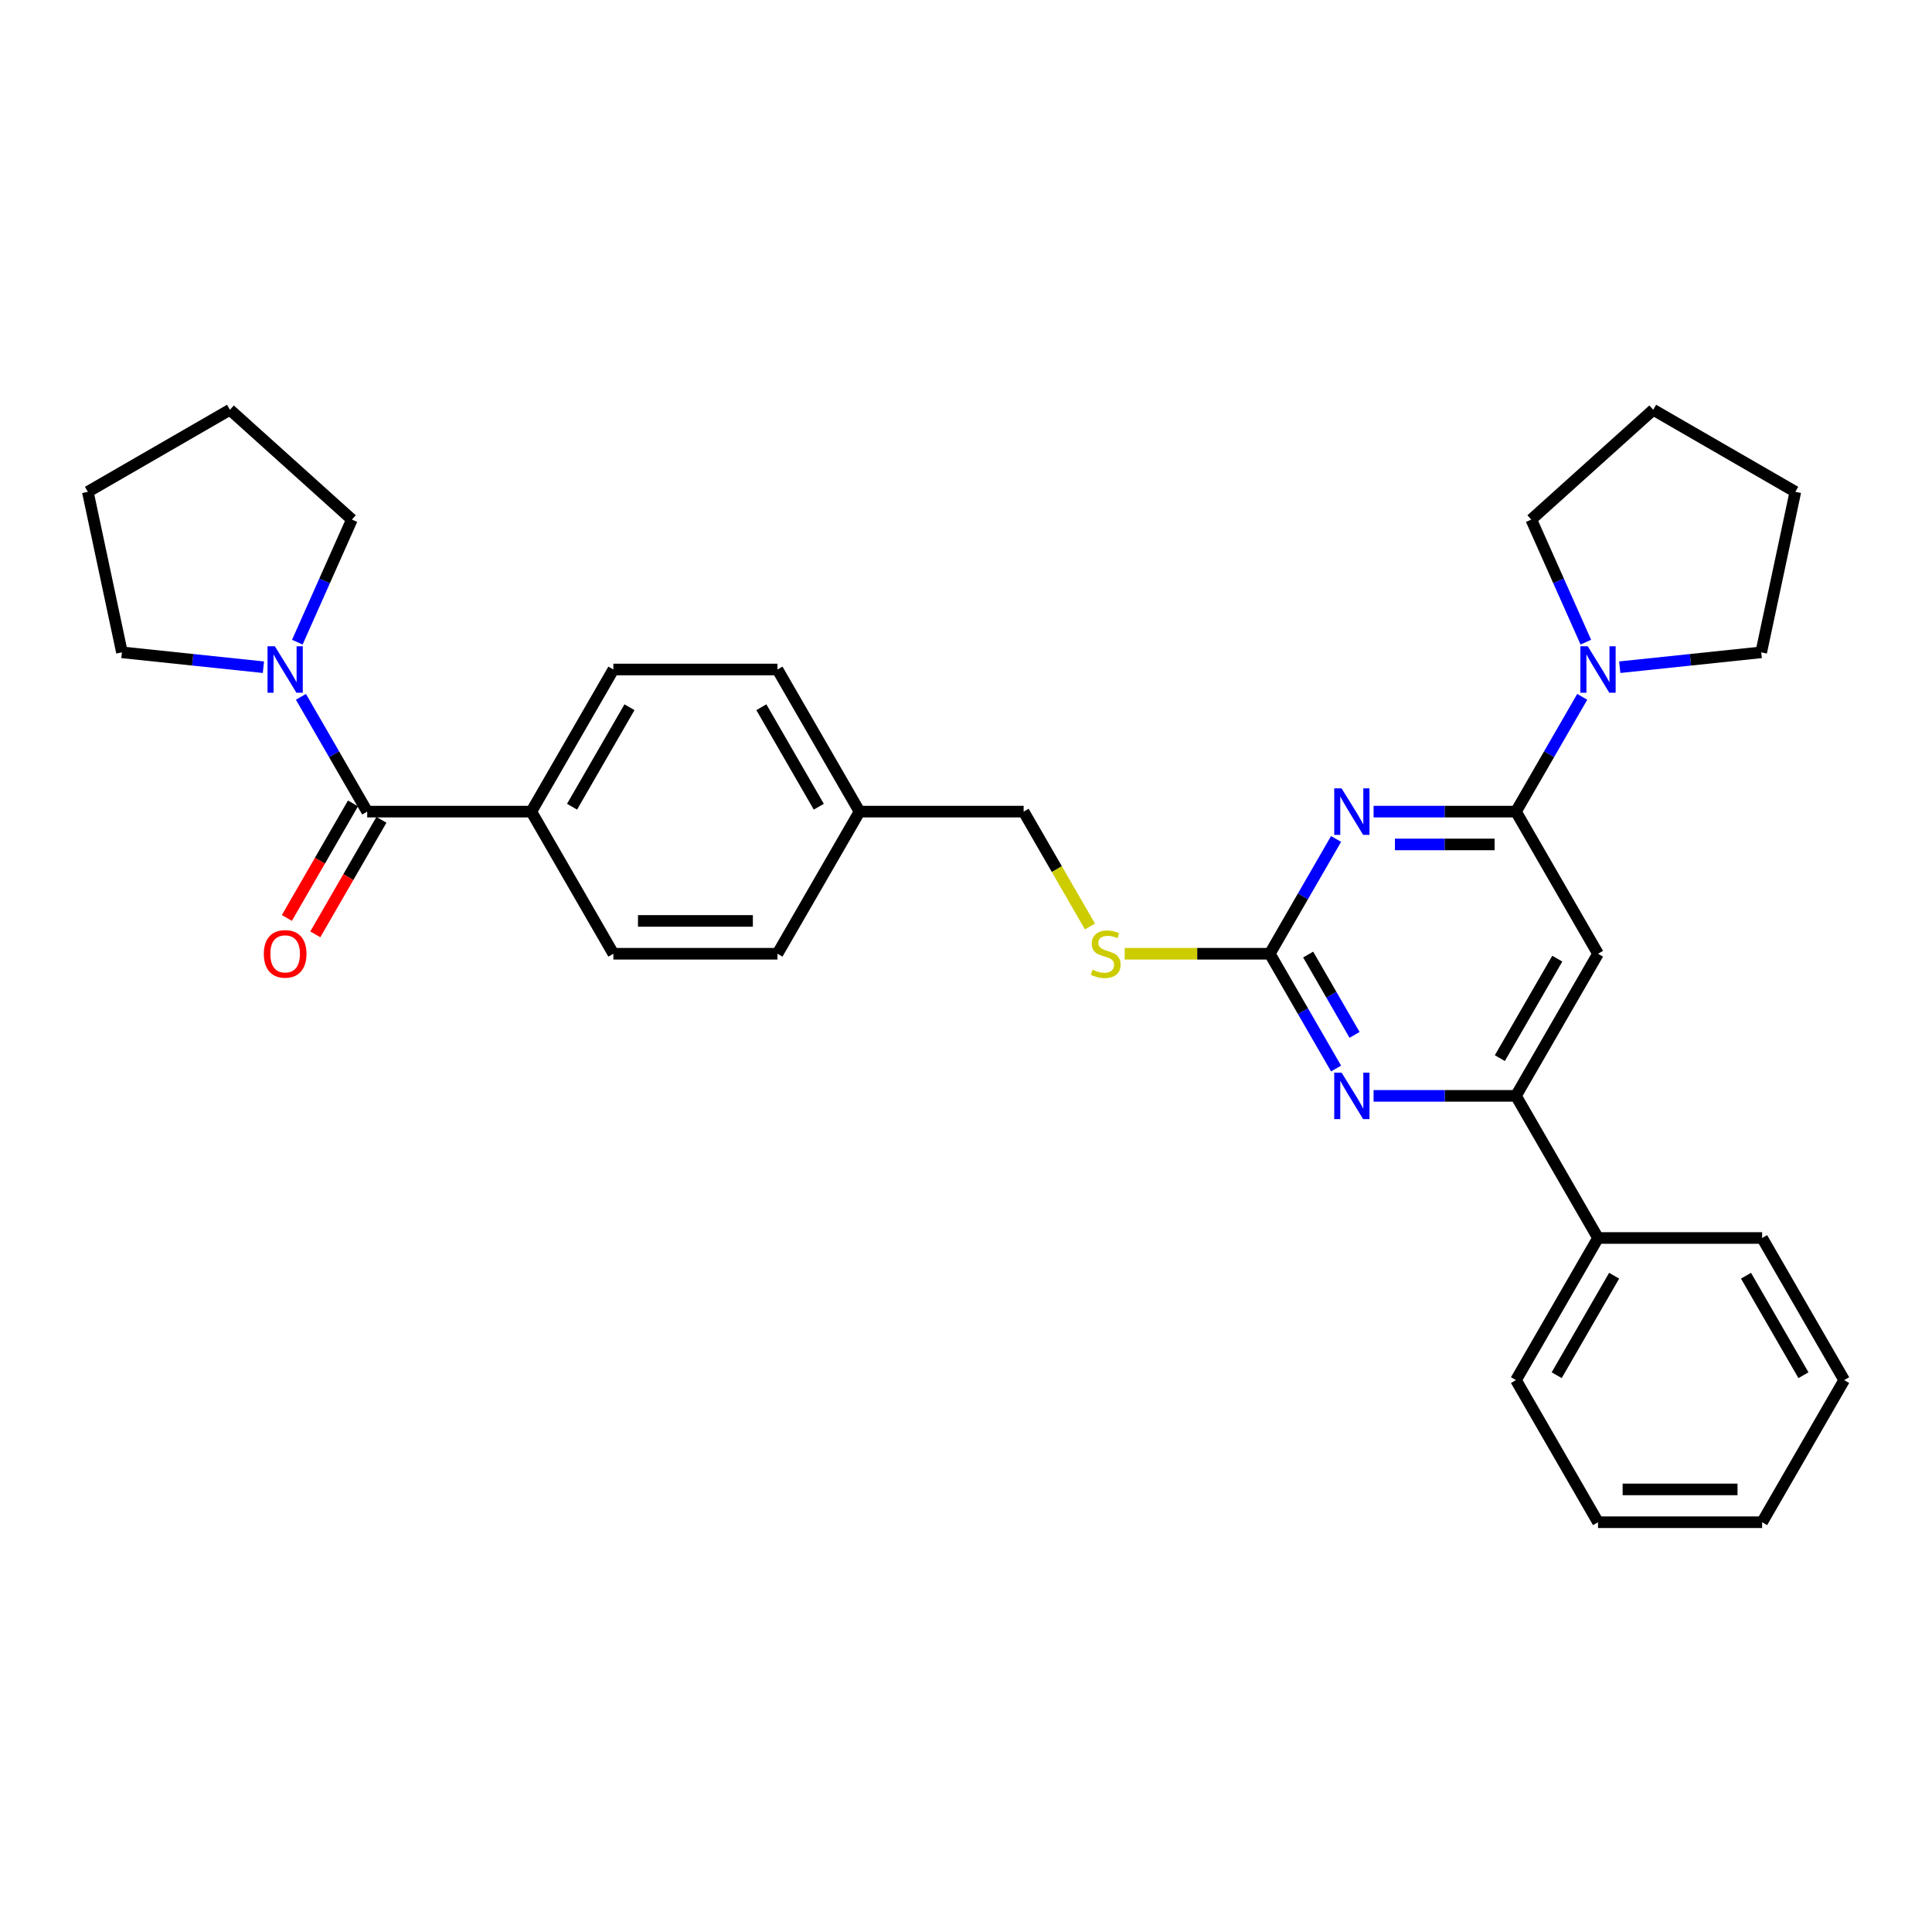 <?xml version='1.0' encoding='iso-8859-1'?>
<svg version='1.1' baseProfile='full'
              xmlns='http://www.w3.org/2000/svg'
                      xmlns:rdkit='http://www.rdkit.org/xml'
                      xmlns:xlink='http://www.w3.org/1999/xlink'
                  xml:space='preserve'
width='1000px' height='1000px' viewBox='0 0 1000 1000'>
<!-- END OF HEADER -->
<rect style='opacity:1.0;fill:#FFFFFF;stroke:none' width='1000' height='1000' x='0' y='0'> </rect>
<path class='bond-0' d='M 190.063,420.094 L 172.913,390.388' style='fill:none;fill-rule:evenodd;stroke:#000000;stroke-width:6px;stroke-linecap:butt;stroke-linejoin:miter;stroke-opacity:1' />
<path class='bond-0' d='M 172.913,390.388 L 155.763,360.683' style='fill:none;fill-rule:evenodd;stroke:#0000FF;stroke-width:6px;stroke-linecap:butt;stroke-linejoin:miter;stroke-opacity:1' />
<path class='bond-1' d='M 182.707,415.846 L 165.596,445.484' style='fill:none;fill-rule:evenodd;stroke:#000000;stroke-width:6px;stroke-linecap:butt;stroke-linejoin:miter;stroke-opacity:1' />
<path class='bond-1' d='M 165.596,445.484 L 148.485,475.121' style='fill:none;fill-rule:evenodd;stroke:#FF0000;stroke-width:6px;stroke-linecap:butt;stroke-linejoin:miter;stroke-opacity:1' />
<path class='bond-1' d='M 197.42,424.341 L 180.308,453.978' style='fill:none;fill-rule:evenodd;stroke:#000000;stroke-width:6px;stroke-linecap:butt;stroke-linejoin:miter;stroke-opacity:1' />
<path class='bond-1' d='M 180.308,453.978 L 163.197,483.616' style='fill:none;fill-rule:evenodd;stroke:#FF0000;stroke-width:6px;stroke-linecap:butt;stroke-linejoin:miter;stroke-opacity:1' />
<path class='bond-2' d='M 190.063,420.094 L 275.006,420.094' style='fill:none;fill-rule:evenodd;stroke:#000000;stroke-width:6px;stroke-linecap:butt;stroke-linejoin:miter;stroke-opacity:1' />
<path class='bond-3' d='M 153.893,332.38 L 168.017,300.656' style='fill:none;fill-rule:evenodd;stroke:#0000FF;stroke-width:6px;stroke-linecap:butt;stroke-linejoin:miter;stroke-opacity:1' />
<path class='bond-3' d='M 168.017,300.656 L 182.141,268.932' style='fill:none;fill-rule:evenodd;stroke:#000000;stroke-width:6px;stroke-linecap:butt;stroke-linejoin:miter;stroke-opacity:1' />
<path class='bond-4' d='M 136.346,345.349 L 99.73,341.501' style='fill:none;fill-rule:evenodd;stroke:#0000FF;stroke-width:6px;stroke-linecap:butt;stroke-linejoin:miter;stroke-opacity:1' />
<path class='bond-4' d='M 99.73,341.501 L 63.115,337.652' style='fill:none;fill-rule:evenodd;stroke:#000000;stroke-width:6px;stroke-linecap:butt;stroke-linejoin:miter;stroke-opacity:1' />
<path class='bond-5' d='M 63.115,337.652 L 45.455,254.566' style='fill:none;fill-rule:evenodd;stroke:#000000;stroke-width:6px;stroke-linecap:butt;stroke-linejoin:miter;stroke-opacity:1' />
<path class='bond-6' d='M 182.141,268.932 L 119.017,212.095' style='fill:none;fill-rule:evenodd;stroke:#000000;stroke-width:6px;stroke-linecap:butt;stroke-linejoin:miter;stroke-opacity:1' />
<path class='bond-7' d='M 792.583,268.932 L 806.707,300.656' style='fill:none;fill-rule:evenodd;stroke:#000000;stroke-width:6px;stroke-linecap:butt;stroke-linejoin:miter;stroke-opacity:1' />
<path class='bond-7' d='M 806.707,300.656 L 820.831,332.38' style='fill:none;fill-rule:evenodd;stroke:#0000FF;stroke-width:6px;stroke-linecap:butt;stroke-linejoin:miter;stroke-opacity:1' />
<path class='bond-8' d='M 792.583,268.932 L 855.707,212.095' style='fill:none;fill-rule:evenodd;stroke:#000000;stroke-width:6px;stroke-linecap:butt;stroke-linejoin:miter;stroke-opacity:1' />
<path class='bond-9' d='M 818.961,360.683 L 801.811,390.388' style='fill:none;fill-rule:evenodd;stroke:#0000FF;stroke-width:6px;stroke-linecap:butt;stroke-linejoin:miter;stroke-opacity:1' />
<path class='bond-9' d='M 801.811,390.388 L 784.661,420.094' style='fill:none;fill-rule:evenodd;stroke:#000000;stroke-width:6px;stroke-linecap:butt;stroke-linejoin:miter;stroke-opacity:1' />
<path class='bond-10' d='M 838.378,345.349 L 874.994,341.501' style='fill:none;fill-rule:evenodd;stroke:#0000FF;stroke-width:6px;stroke-linecap:butt;stroke-linejoin:miter;stroke-opacity:1' />
<path class='bond-10' d='M 874.994,341.501 L 911.609,337.652' style='fill:none;fill-rule:evenodd;stroke:#000000;stroke-width:6px;stroke-linecap:butt;stroke-linejoin:miter;stroke-opacity:1' />
<path class='bond-11' d='M 911.609,337.652 L 929.269,254.566' style='fill:none;fill-rule:evenodd;stroke:#000000;stroke-width:6px;stroke-linecap:butt;stroke-linejoin:miter;stroke-opacity:1' />
<path class='bond-12' d='M 582.141,493.656 L 619.694,493.656' style='fill:none;fill-rule:evenodd;stroke:#CCCC00;stroke-width:6px;stroke-linecap:butt;stroke-linejoin:miter;stroke-opacity:1' />
<path class='bond-12' d='M 619.694,493.656 L 657.247,493.656' style='fill:none;fill-rule:evenodd;stroke:#000000;stroke-width:6px;stroke-linecap:butt;stroke-linejoin:miter;stroke-opacity:1' />
<path class='bond-13' d='M 564.154,479.538 L 546.993,449.816' style='fill:none;fill-rule:evenodd;stroke:#CCCC00;stroke-width:6px;stroke-linecap:butt;stroke-linejoin:miter;stroke-opacity:1' />
<path class='bond-13' d='M 546.993,449.816 L 529.833,420.094' style='fill:none;fill-rule:evenodd;stroke:#000000;stroke-width:6px;stroke-linecap:butt;stroke-linejoin:miter;stroke-opacity:1' />
<path class='bond-14' d='M 827.132,493.656 L 784.661,567.218' style='fill:none;fill-rule:evenodd;stroke:#000000;stroke-width:6px;stroke-linecap:butt;stroke-linejoin:miter;stroke-opacity:1' />
<path class='bond-14' d='M 806.049,496.196 L 776.319,547.69' style='fill:none;fill-rule:evenodd;stroke:#000000;stroke-width:6px;stroke-linecap:butt;stroke-linejoin:miter;stroke-opacity:1' />
<path class='bond-15' d='M 827.132,493.656 L 784.661,420.094' style='fill:none;fill-rule:evenodd;stroke:#000000;stroke-width:6px;stroke-linecap:butt;stroke-linejoin:miter;stroke-opacity:1' />
<path class='bond-16' d='M 784.661,567.218 L 827.132,640.781' style='fill:none;fill-rule:evenodd;stroke:#000000;stroke-width:6px;stroke-linecap:butt;stroke-linejoin:miter;stroke-opacity:1' />
<path class='bond-17' d='M 784.661,567.218 L 747.813,567.218' style='fill:none;fill-rule:evenodd;stroke:#000000;stroke-width:6px;stroke-linecap:butt;stroke-linejoin:miter;stroke-opacity:1' />
<path class='bond-17' d='M 747.813,567.218 L 710.964,567.218' style='fill:none;fill-rule:evenodd;stroke:#0000FF;stroke-width:6px;stroke-linecap:butt;stroke-linejoin:miter;stroke-opacity:1' />
<path class='bond-18' d='M 691.548,553.067 L 674.397,523.361' style='fill:none;fill-rule:evenodd;stroke:#0000FF;stroke-width:6px;stroke-linecap:butt;stroke-linejoin:miter;stroke-opacity:1' />
<path class='bond-18' d='M 674.397,523.361 L 657.247,493.656' style='fill:none;fill-rule:evenodd;stroke:#000000;stroke-width:6px;stroke-linecap:butt;stroke-linejoin:miter;stroke-opacity:1' />
<path class='bond-18' d='M 701.115,535.661 L 689.11,514.867' style='fill:none;fill-rule:evenodd;stroke:#0000FF;stroke-width:6px;stroke-linecap:butt;stroke-linejoin:miter;stroke-opacity:1' />
<path class='bond-18' d='M 689.11,514.867 L 677.104,494.073' style='fill:none;fill-rule:evenodd;stroke:#000000;stroke-width:6px;stroke-linecap:butt;stroke-linejoin:miter;stroke-opacity:1' />
<path class='bond-19' d='M 657.247,493.656 L 674.397,463.95' style='fill:none;fill-rule:evenodd;stroke:#000000;stroke-width:6px;stroke-linecap:butt;stroke-linejoin:miter;stroke-opacity:1' />
<path class='bond-19' d='M 674.397,463.95 L 691.548,434.245' style='fill:none;fill-rule:evenodd;stroke:#0000FF;stroke-width:6px;stroke-linecap:butt;stroke-linejoin:miter;stroke-opacity:1' />
<path class='bond-20' d='M 710.964,420.094 L 747.813,420.094' style='fill:none;fill-rule:evenodd;stroke:#0000FF;stroke-width:6px;stroke-linecap:butt;stroke-linejoin:miter;stroke-opacity:1' />
<path class='bond-20' d='M 747.813,420.094 L 784.661,420.094' style='fill:none;fill-rule:evenodd;stroke:#000000;stroke-width:6px;stroke-linecap:butt;stroke-linejoin:miter;stroke-opacity:1' />
<path class='bond-20' d='M 722.019,437.082 L 747.813,437.082' style='fill:none;fill-rule:evenodd;stroke:#0000FF;stroke-width:6px;stroke-linecap:butt;stroke-linejoin:miter;stroke-opacity:1' />
<path class='bond-20' d='M 747.813,437.082 L 773.606,437.082' style='fill:none;fill-rule:evenodd;stroke:#000000;stroke-width:6px;stroke-linecap:butt;stroke-linejoin:miter;stroke-opacity:1' />
<path class='bond-21' d='M 402.42,346.531 L 444.891,420.094' style='fill:none;fill-rule:evenodd;stroke:#000000;stroke-width:6px;stroke-linecap:butt;stroke-linejoin:miter;stroke-opacity:1' />
<path class='bond-21' d='M 394.078,366.06 L 423.808,417.553' style='fill:none;fill-rule:evenodd;stroke:#000000;stroke-width:6px;stroke-linecap:butt;stroke-linejoin:miter;stroke-opacity:1' />
<path class='bond-22' d='M 402.42,346.531 L 317.477,346.531' style='fill:none;fill-rule:evenodd;stroke:#000000;stroke-width:6px;stroke-linecap:butt;stroke-linejoin:miter;stroke-opacity:1' />
<path class='bond-23' d='M 444.891,420.094 L 402.42,493.656' style='fill:none;fill-rule:evenodd;stroke:#000000;stroke-width:6px;stroke-linecap:butt;stroke-linejoin:miter;stroke-opacity:1' />
<path class='bond-24' d='M 444.891,420.094 L 529.833,420.094' style='fill:none;fill-rule:evenodd;stroke:#000000;stroke-width:6px;stroke-linecap:butt;stroke-linejoin:miter;stroke-opacity:1' />
<path class='bond-25' d='M 402.42,493.656 L 317.477,493.656' style='fill:none;fill-rule:evenodd;stroke:#000000;stroke-width:6px;stroke-linecap:butt;stroke-linejoin:miter;stroke-opacity:1' />
<path class='bond-25' d='M 389.678,476.667 L 330.218,476.667' style='fill:none;fill-rule:evenodd;stroke:#000000;stroke-width:6px;stroke-linecap:butt;stroke-linejoin:miter;stroke-opacity:1' />
<path class='bond-26' d='M 317.477,493.656 L 275.006,420.094' style='fill:none;fill-rule:evenodd;stroke:#000000;stroke-width:6px;stroke-linecap:butt;stroke-linejoin:miter;stroke-opacity:1' />
<path class='bond-27' d='M 827.132,640.781 L 784.661,714.343' style='fill:none;fill-rule:evenodd;stroke:#000000;stroke-width:6px;stroke-linecap:butt;stroke-linejoin:miter;stroke-opacity:1' />
<path class='bond-27' d='M 835.474,660.309 L 805.744,711.803' style='fill:none;fill-rule:evenodd;stroke:#000000;stroke-width:6px;stroke-linecap:butt;stroke-linejoin:miter;stroke-opacity:1' />
<path class='bond-28' d='M 827.132,640.781 L 912.074,640.781' style='fill:none;fill-rule:evenodd;stroke:#000000;stroke-width:6px;stroke-linecap:butt;stroke-linejoin:miter;stroke-opacity:1' />
<path class='bond-29' d='M 784.661,714.343 L 827.132,787.905' style='fill:none;fill-rule:evenodd;stroke:#000000;stroke-width:6px;stroke-linecap:butt;stroke-linejoin:miter;stroke-opacity:1' />
<path class='bond-30' d='M 827.132,787.905 L 912.074,787.905' style='fill:none;fill-rule:evenodd;stroke:#000000;stroke-width:6px;stroke-linecap:butt;stroke-linejoin:miter;stroke-opacity:1' />
<path class='bond-30' d='M 839.873,770.917 L 899.333,770.917' style='fill:none;fill-rule:evenodd;stroke:#000000;stroke-width:6px;stroke-linecap:butt;stroke-linejoin:miter;stroke-opacity:1' />
<path class='bond-31' d='M 912.074,787.905 L 954.545,714.343' style='fill:none;fill-rule:evenodd;stroke:#000000;stroke-width:6px;stroke-linecap:butt;stroke-linejoin:miter;stroke-opacity:1' />
<path class='bond-32' d='M 954.545,714.343 L 912.074,640.781' style='fill:none;fill-rule:evenodd;stroke:#000000;stroke-width:6px;stroke-linecap:butt;stroke-linejoin:miter;stroke-opacity:1' />
<path class='bond-32' d='M 933.462,711.803 L 903.732,660.309' style='fill:none;fill-rule:evenodd;stroke:#000000;stroke-width:6px;stroke-linecap:butt;stroke-linejoin:miter;stroke-opacity:1' />
<path class='bond-33' d='M 275.006,420.094 L 317.477,346.531' style='fill:none;fill-rule:evenodd;stroke:#000000;stroke-width:6px;stroke-linecap:butt;stroke-linejoin:miter;stroke-opacity:1' />
<path class='bond-33' d='M 296.089,417.553 L 325.819,366.06' style='fill:none;fill-rule:evenodd;stroke:#000000;stroke-width:6px;stroke-linecap:butt;stroke-linejoin:miter;stroke-opacity:1' />
<path class='bond-34' d='M 855.707,212.095 L 929.269,254.566' style='fill:none;fill-rule:evenodd;stroke:#000000;stroke-width:6px;stroke-linecap:butt;stroke-linejoin:miter;stroke-opacity:1' />
<path class='bond-35' d='M 45.455,254.566 L 119.017,212.095' style='fill:none;fill-rule:evenodd;stroke:#000000;stroke-width:6px;stroke-linecap:butt;stroke-linejoin:miter;stroke-opacity:1' />
<path  class='atom-1' d='M 142.275 334.503
L 150.157 347.245
Q 150.939 348.502, 152.196 350.778
Q 153.453 353.055, 153.521 353.191
L 153.521 334.503
L 156.715 334.503
L 156.715 358.559
L 153.419 358.559
L 144.959 344.629
Q 143.974 342.998, 142.92 341.129
Q 141.901 339.26, 141.595 338.683
L 141.595 358.559
L 138.469 358.559
L 138.469 334.503
L 142.275 334.503
' fill='#0000FF'/>
<path  class='atom-2' d='M 136.55 493.724
Q 136.55 487.948, 139.404 484.72
Q 142.258 481.492, 147.592 481.492
Q 152.927 481.492, 155.781 484.72
Q 158.635 487.948, 158.635 493.724
Q 158.635 499.568, 155.747 502.898
Q 152.859 506.193, 147.592 506.193
Q 142.292 506.193, 139.404 502.898
Q 136.55 499.602, 136.55 493.724
M 147.592 503.475
Q 151.262 503.475, 153.232 501.029
Q 155.237 498.549, 155.237 493.724
Q 155.237 489.001, 153.232 486.623
Q 151.262 484.21, 147.592 484.21
Q 143.923 484.21, 141.918 486.589
Q 139.947 488.967, 139.947 493.724
Q 139.947 498.583, 141.918 501.029
Q 143.923 503.475, 147.592 503.475
' fill='#FF0000'/>
<path  class='atom-6' d='M 821.814 334.503
L 829.697 347.245
Q 830.479 348.502, 831.736 350.778
Q 832.993 353.055, 833.061 353.191
L 833.061 334.503
L 836.255 334.503
L 836.255 358.559
L 832.959 358.559
L 824.499 344.629
Q 823.513 342.998, 822.46 341.129
Q 821.441 339.26, 821.135 338.683
L 821.135 358.559
L 818.009 358.559
L 818.009 334.503
L 821.814 334.503
' fill='#0000FF'/>
<path  class='atom-8' d='M 565.509 501.912
Q 565.781 502.014, 566.902 502.49
Q 568.023 502.966, 569.247 503.271
Q 570.504 503.543, 571.727 503.543
Q 574.003 503.543, 575.328 502.456
Q 576.653 501.335, 576.653 499.398
Q 576.653 498.073, 575.974 497.257
Q 575.328 496.442, 574.309 496
Q 573.29 495.559, 571.591 495.049
Q 569.45 494.403, 568.159 493.792
Q 566.902 493.18, 565.985 491.889
Q 565.101 490.598, 565.101 488.423
Q 565.101 485.399, 567.14 483.531
Q 569.213 481.662, 573.29 481.662
Q 576.076 481.662, 579.236 482.987
L 578.454 485.603
Q 575.566 484.414, 573.392 484.414
Q 571.047 484.414, 569.756 485.399
Q 568.465 486.351, 568.499 488.016
Q 568.499 489.307, 569.145 490.088
Q 569.824 490.87, 570.775 491.311
Q 571.761 491.753, 573.392 492.263
Q 575.566 492.942, 576.857 493.622
Q 578.148 494.301, 579.066 495.694
Q 580.017 497.054, 580.017 499.398
Q 580.017 502.728, 577.775 504.529
Q 575.566 506.295, 571.863 506.295
Q 569.722 506.295, 568.091 505.82
Q 566.494 505.378, 564.592 504.596
L 565.509 501.912
' fill='#CCCC00'/>
<path  class='atom-11' d='M 694.401 555.19
L 702.283 567.932
Q 703.065 569.189, 704.322 571.465
Q 705.579 573.742, 705.647 573.878
L 705.647 555.19
L 708.841 555.19
L 708.841 579.246
L 705.545 579.246
L 697.085 565.315
Q 696.1 563.685, 695.046 561.816
Q 694.027 559.947, 693.721 559.37
L 693.721 579.246
L 690.595 579.246
L 690.595 555.19
L 694.401 555.19
' fill='#0000FF'/>
<path  class='atom-13' d='M 694.401 408.066
L 702.283 420.807
Q 703.065 422.064, 704.322 424.341
Q 705.579 426.617, 705.647 426.753
L 705.647 408.066
L 708.841 408.066
L 708.841 432.121
L 705.545 432.121
L 697.085 418.191
Q 696.1 416.56, 695.046 414.691
Q 694.027 412.822, 693.721 412.245
L 693.721 432.121
L 690.595 432.121
L 690.595 408.066
L 694.401 408.066
' fill='#0000FF'/>
</svg>
